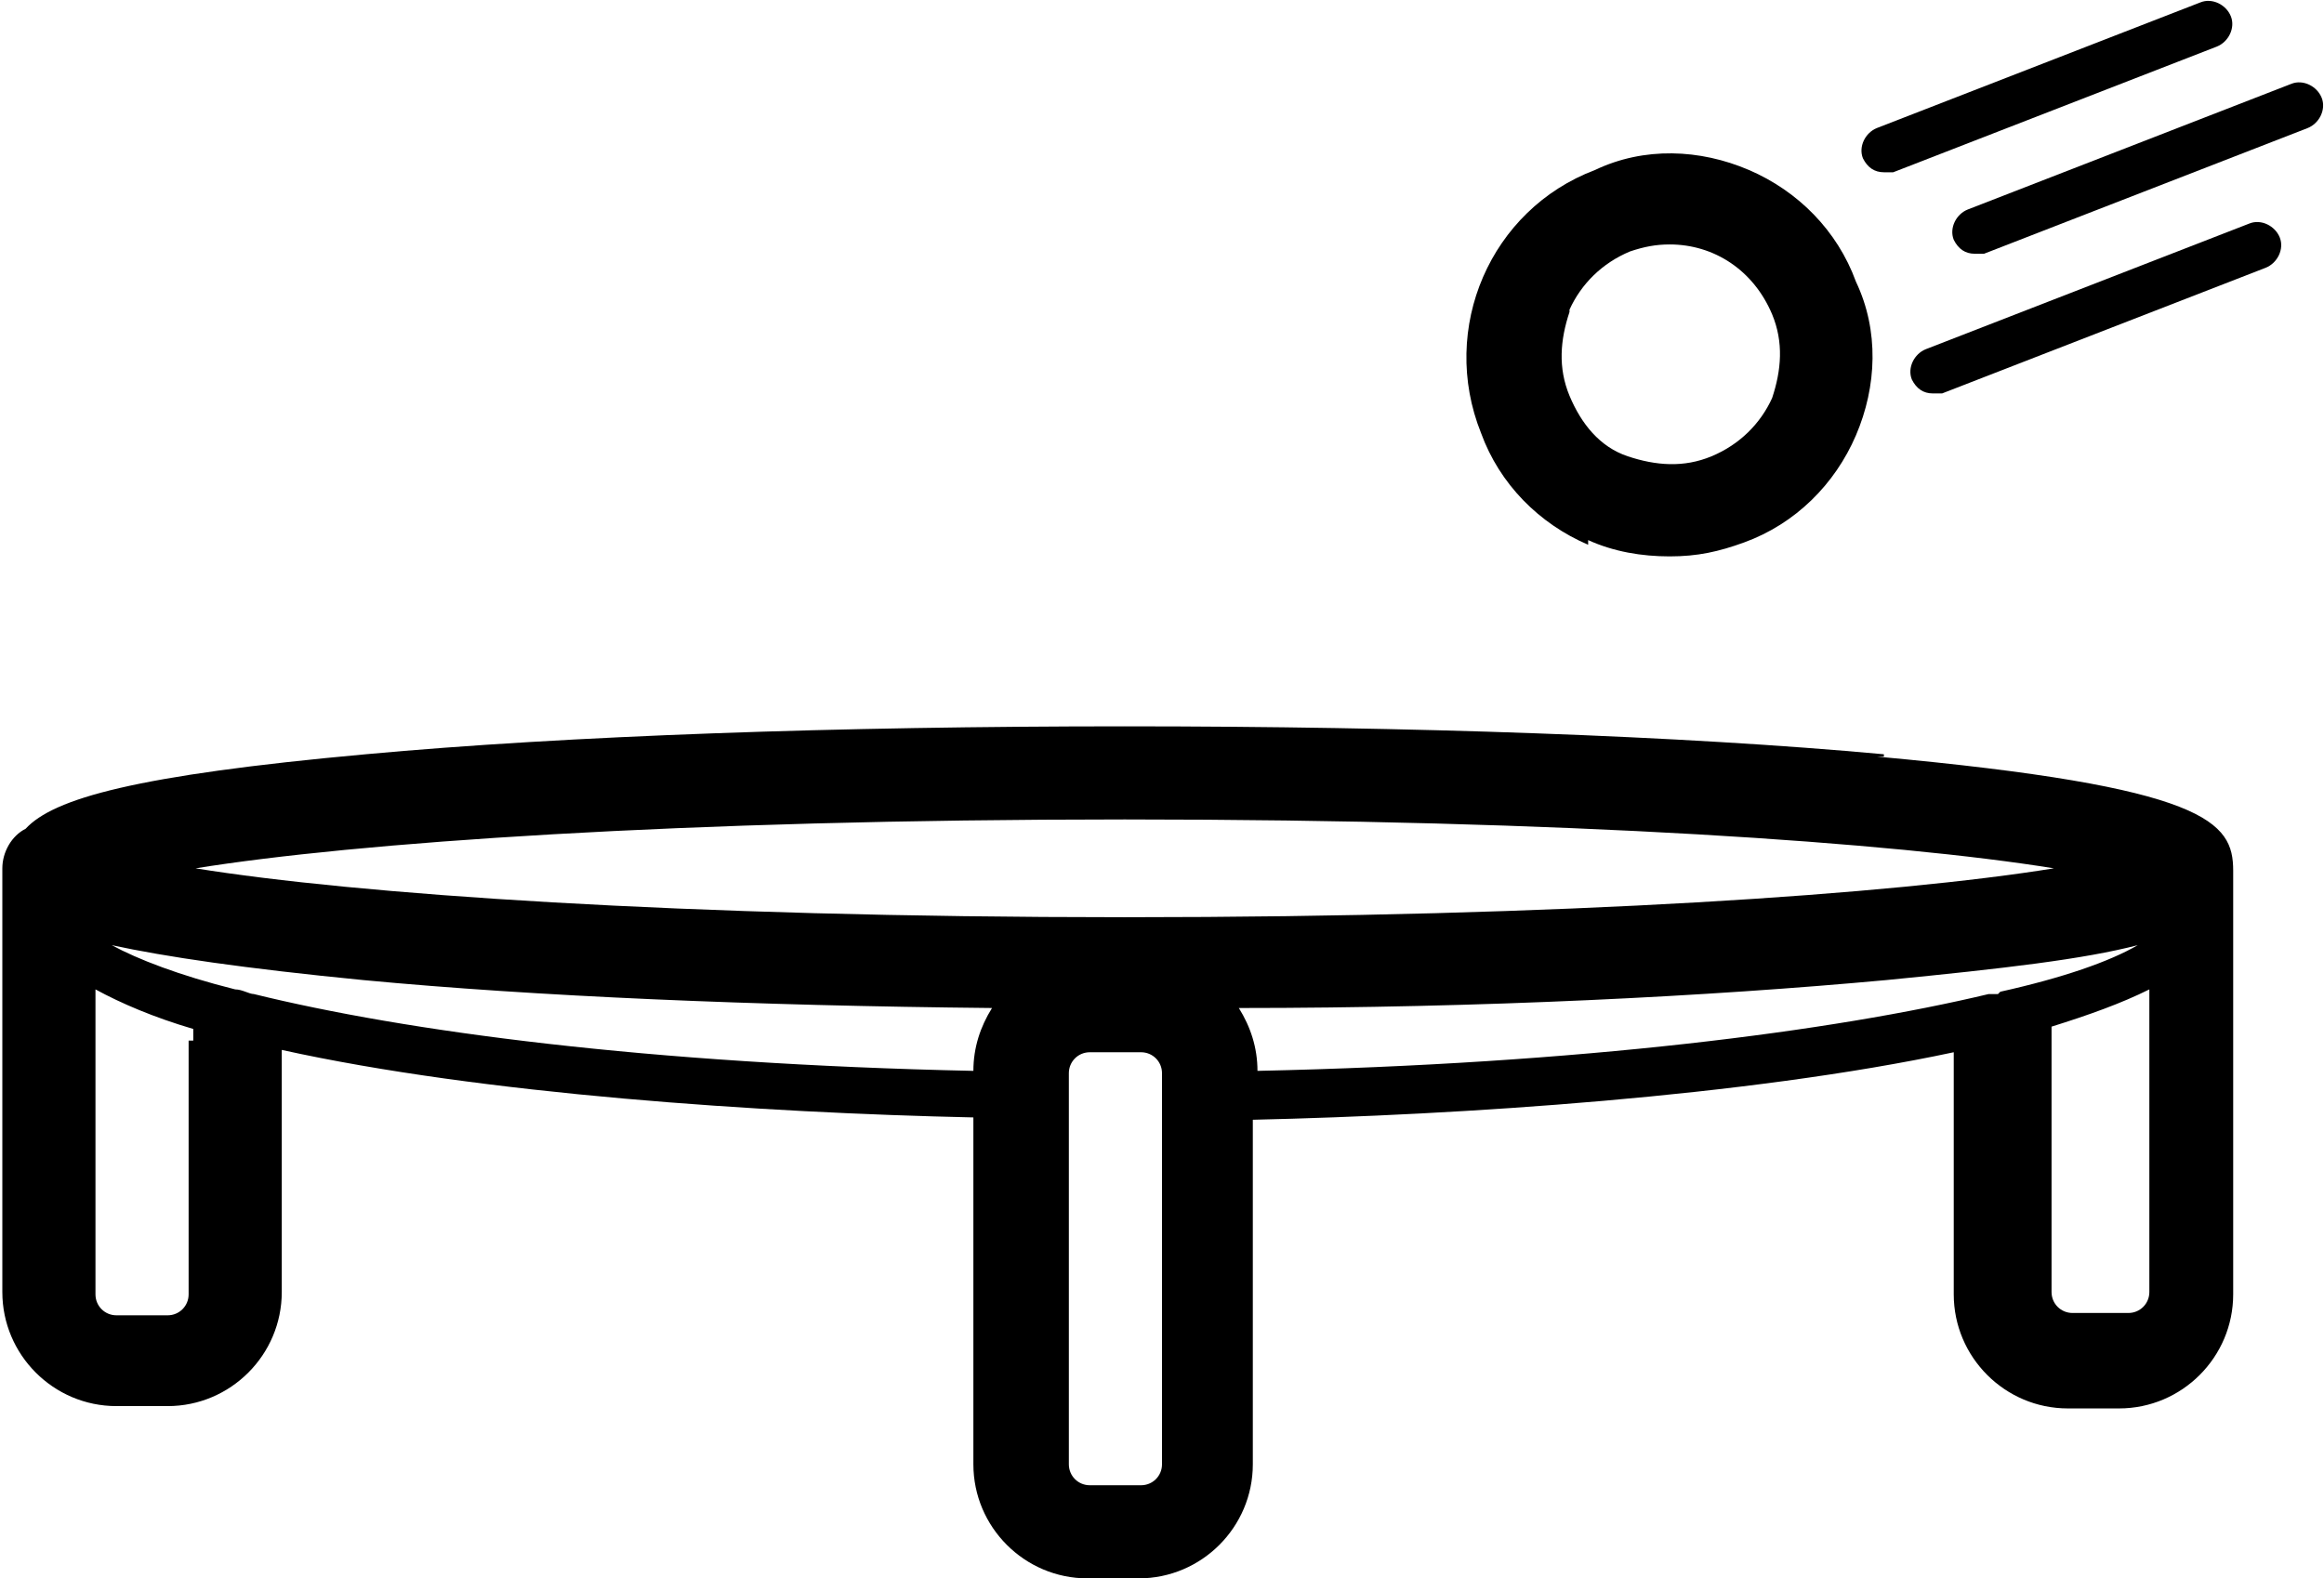 <?xml version="1.0" encoding="UTF-8"?>
<svg id="Layer_1" data-name="Layer 1" xmlns="http://www.w3.org/2000/svg" version="1.1" viewBox="0 0 99.8 67.8">
  <defs>
    <style>
      .cls-1 {
        fill: #000;
        stroke-width: 0px;
      }
    </style>
  </defs>
  <path class="cls-1" d="M68.2,23.2c1.1.5,2.3.7,3.5.7s2.1-.2,3.2-.6c2.2-.8,3.9-2.5,4.8-4.6s1-4.5,0-6.6c-.8-2.2-2.5-3.9-4.6-4.8-2.1-.9-4.5-1-6.6,0-4.5,1.7-6.7,6.8-4.9,11.3.8,2.2,2.5,3.9,4.6,4.8h0ZM67.4,13.3c.5-1.1,1.4-2,2.6-2.5.6-.2,1.1-.3,1.7-.3,1.9,0,3.6,1.1,4.4,3,.5,1.2.4,2.4,0,3.6-.5,1.1-1.4,2-2.6,2.5s-2.4.4-3.6,0-2-1.4-2.5-2.6c-.5-1.2-.4-2.4,0-3.6h0Z"/>
  <path class="cls-1" d="M80.9,7.4h.4l13.9-5.4c.5-.2.8-.8.6-1.3-.2-.5-.8-.8-1.3-.6l-13.9,5.4c-.5.2-.8.8-.6,1.3.2.4.5.6.9.6Z"/>
  <path class="cls-1" d="M99.7,4.2c-.2-.5-.8-.8-1.3-.6l-13.9,5.4c-.5.2-.8.8-.6,1.3.2.4.5.6.9.6h.4l13.9-5.4c.5-.2.8-.8.6-1.3Z"/>
  <path class="cls-1" d="M96.6,9.6l-13.9,5.4c-.5.2-.8.8-.6,1.3.2.4.5.6.9.6h.4l13.9-5.4c.5-.2.8-.8.6-1.3-.2-.5-.8-.8-1.3-.6Z"/>
  <path class="cls-1" d="M80.9,32.4c-8.7-.8-20.3-1.2-32.6-1.2s-23.9.4-32.6,1.2c-9.9.9-13.4,1.9-14.6,3.2-.6.3-1,1-1,1.7v18.2c0,2.7,2.2,4.9,4.9,4.9h2.2c2.7,0,4.9-2.2,4.9-4.9v-10.4c8.6,1.9,20.6,2.7,29.7,2.9v14.9c0,2.7,2.2,4.9,4.9,4.9h2.2c2.7,0,4.9-2.2,4.9-4.9v-14.8c8.9-.2,21.2-1,30.1-2.9v10.4c0,2.7,2.2,4.9,4.9,4.9h2.2c2.7,0,4.9-2.2,4.9-4.9v-18.2c0-2.1-1.1-3.6-15.3-4.9h.3ZM85.8,42.7h-.4c-6.7,1.6-17.5,3-31.4,3.3,0-1-.3-1.9-.8-2.7,10.5,0,20.2-.5,27.8-1.2,5.1-.5,8.5-.9,10.8-1.5-1.2.7-3.2,1.4-5.9,2h0ZM41.8,46c-14-.3-24.4-1.7-30.9-3.3-.2,0-.5-.2-.8-.2-2.4-.6-4.2-1.3-5.3-1.9,2.3.5,5.7,1,10.8,1.5,7.4.7,16.8,1.1,27,1.2-.5.8-.8,1.7-.8,2.7ZM48.3,35.2c19.1,0,33.1,1,39.9,2.1-6.8,1.1-20.8,2.1-39.9,2.1s-33.1-1-39.9-2.1c6.8-1.1,20.8-2.1,39.9-2.1ZM8.1,44.6v11c0,.5-.4.9-.9.9h-2.2c-.5,0-.9-.4-.9-.9v-13.1c1.1.6,2.5,1.2,4.2,1.7v.5h-.2ZM49.9,62.9c0,.5-.4.9-.9.9h-2.2c-.5,0-.9-.4-.9-.9v-16.8c0-.5.4-.9.9-.9h2.2c.5,0,.9.4.9.9v16.8ZM91.2,56.4h-2.2c-.5,0-.9-.4-.9-.9v-11.4c1.6-.5,3-1,4.2-1.6v13c0,.5-.4.9-.9.9h-.2Z"/>
</svg>